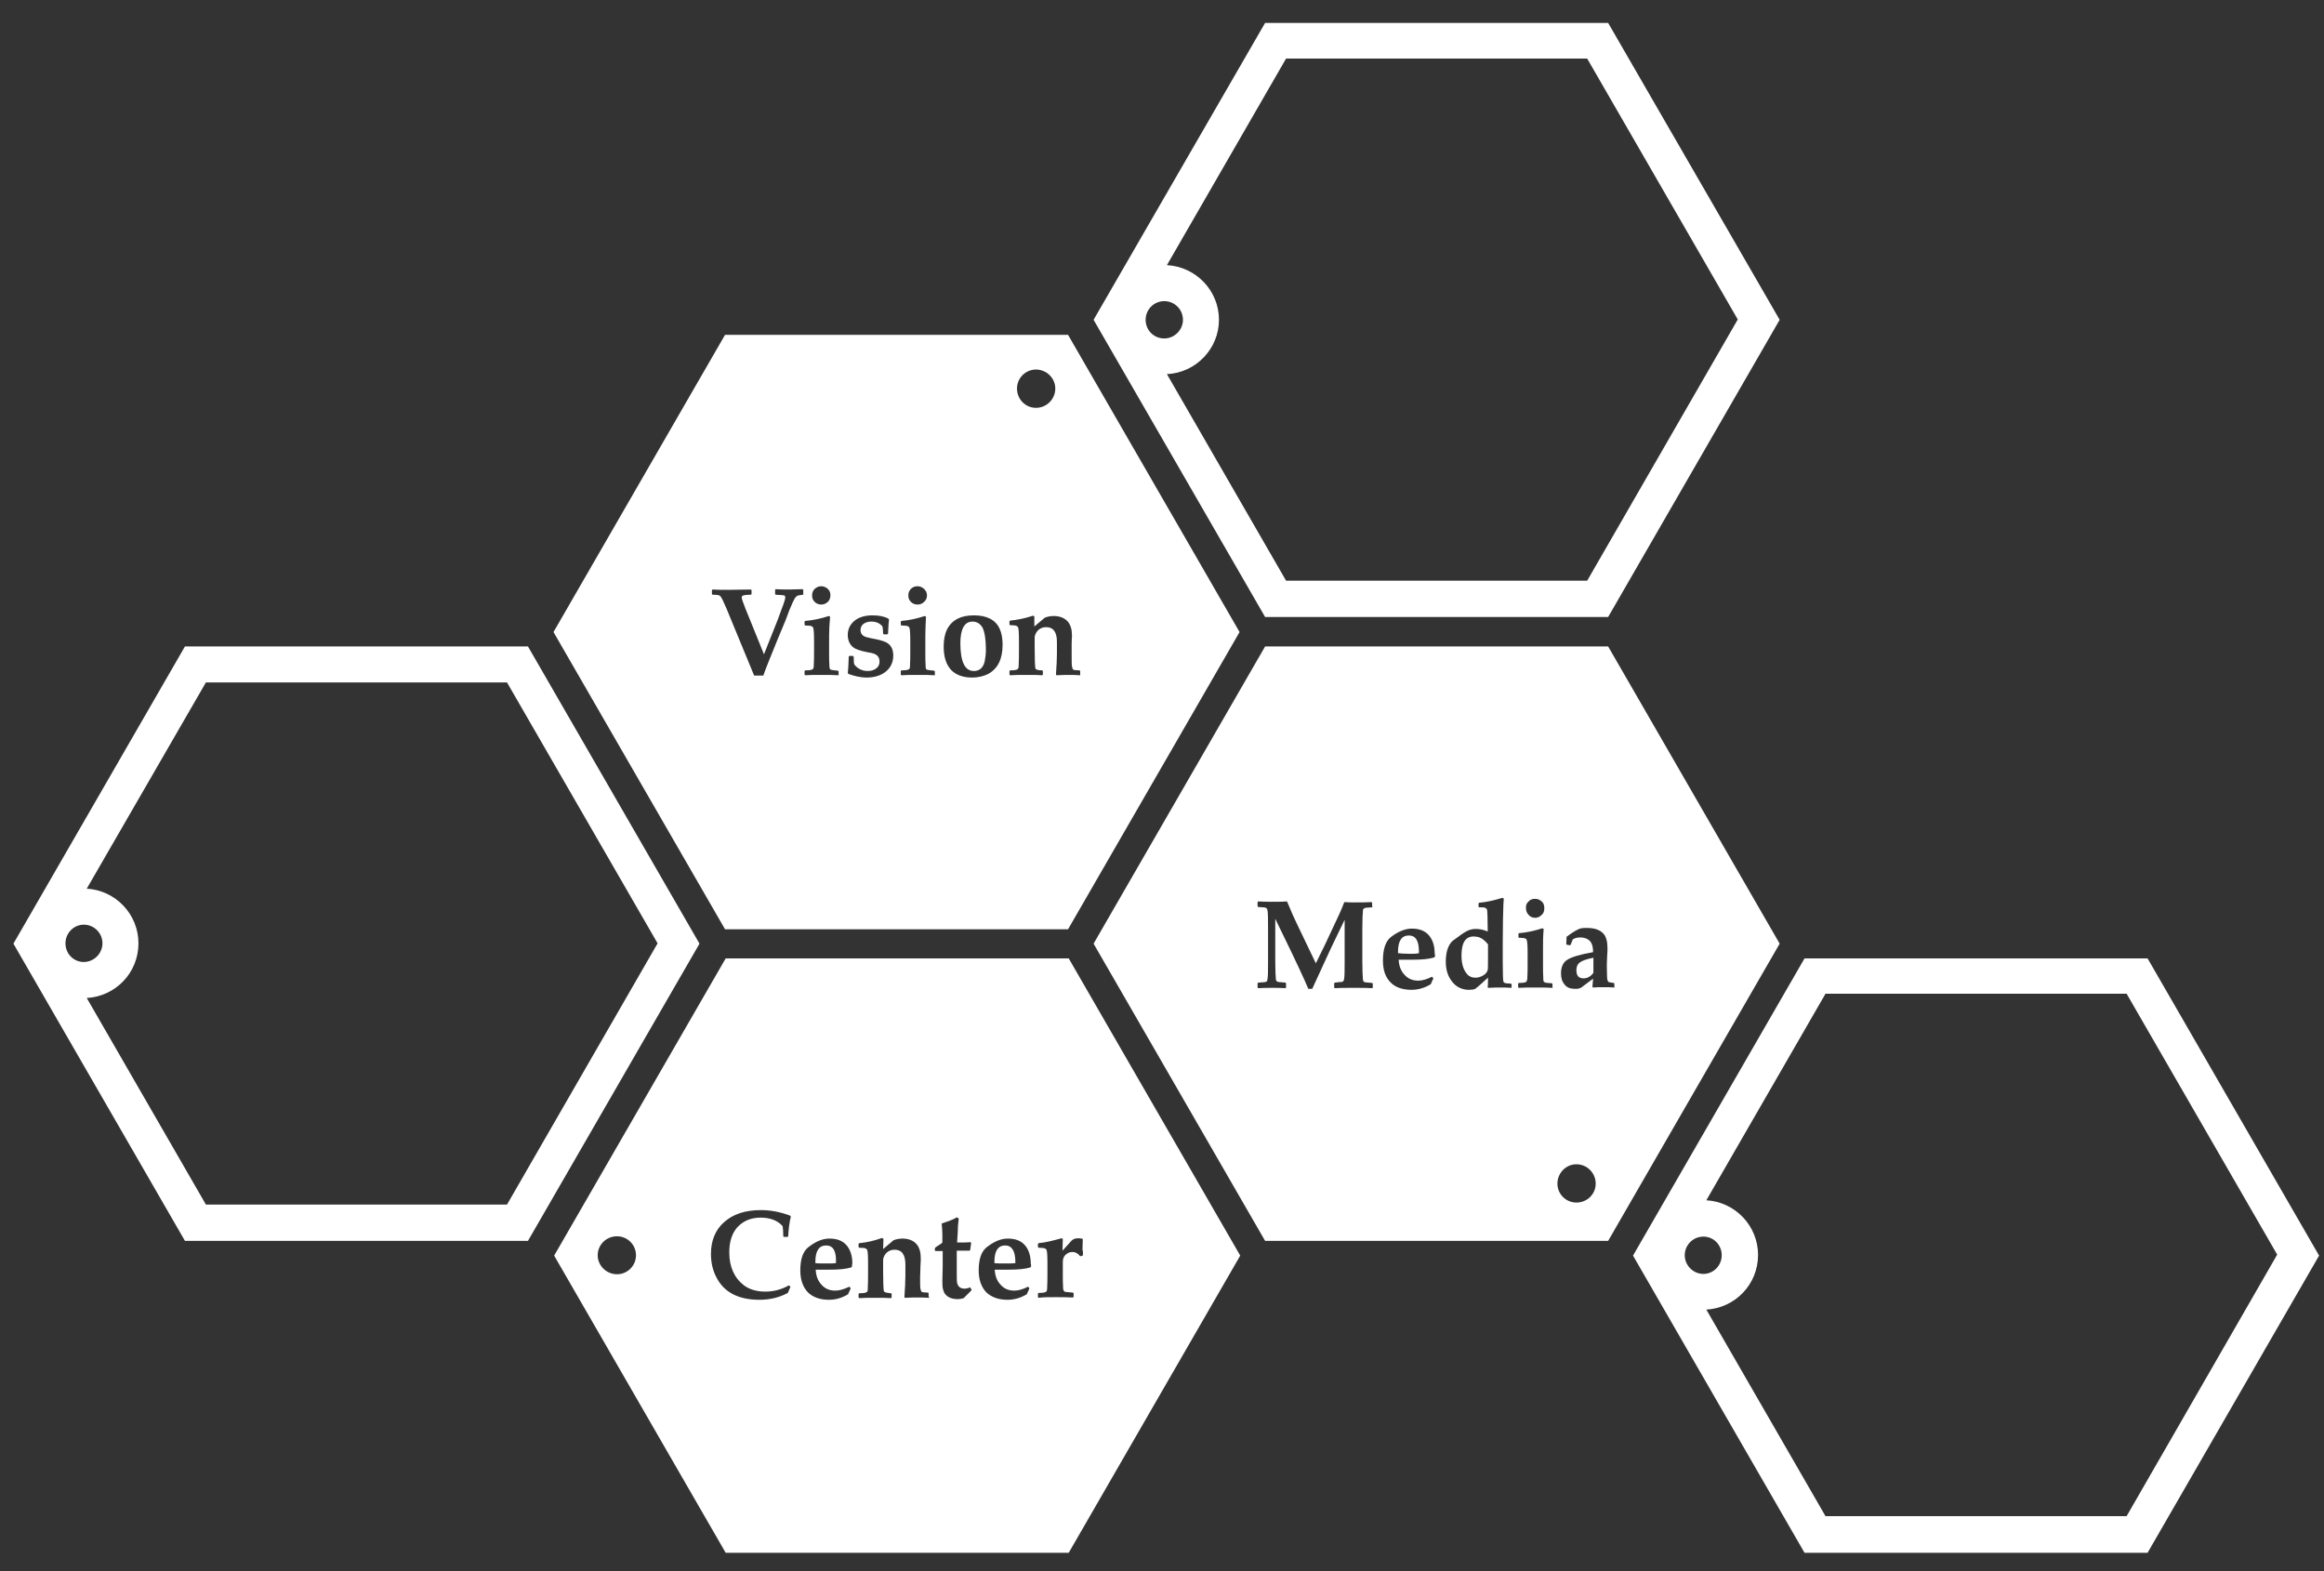 <svg width="71" height="48" viewBox="0 0 71 48" fill="none" xmlns="http://www.w3.org/2000/svg">
<rect x="0" y="0" width="71" height="48" fill="#333333" stroke="none"/>
<path d="M49.13 0.7H38.65L33.41 9.77L38.65 18.85H49.13L54.37 9.77L49.13 0.7ZM35 9.77C35 9.46 35.25 9.2 35.57 9.2C35.88 9.2 36.14 9.45 36.14 9.77C36.14 10.08 35.88 10.34 35.57 10.34C35.25 10.34 35 10.09 35 9.77ZM48.49 17.74H39.29L35.65 11.43C36.53 11.39 37.24 10.66 37.24 9.77C37.24 8.88 36.54 8.15 35.65 8.1L39.29 1.79H48.49L53.09 9.76L48.49 17.74Z" fill="white"/>
<path d="M65.61 29.28H55.13L49.89 38.36L55.13 47.44H65.61L70.85 38.36L65.61 29.28ZM51.47 38.35C51.47 38.04 51.72 37.78 52.04 37.78C52.35 37.78 52.6 38.03 52.6 38.35C52.6 38.66 52.35 38.92 52.04 38.92C51.73 38.92 51.47 38.66 51.47 38.35ZM64.97 46.32H55.77L52.13 40.01C53.01 39.96 53.71 39.24 53.71 38.34C53.71 37.45 53.01 36.72 52.13 36.67L55.77 30.36H64.97L69.57 38.33L64.97 46.32Z" fill="white"/>
<path d="M16.13 19.75H5.65L0.41 28.83L5.65 37.91H16.13L21.37 28.83L16.13 19.75ZM2 28.82C2 28.51 2.25 28.25 2.56 28.25C2.87 28.25 3.13 28.5 3.13 28.82C3.13 29.13 2.87 29.39 2.56 29.39C2.25 29.39 2 29.14 2 28.82ZM15.49 36.8H6.29L2.65 30.49C3.53 30.44 4.23 29.72 4.23 28.82C4.23 27.93 3.53 27.2 2.65 27.15L6.29 20.85H15.49L20.09 28.82L15.49 36.8Z" fill="white"/>
<path d="M29.71 18.99C29.47 18.99 29.34 19.21 29.34 19.65C29.34 20.22 29.48 20.5 29.75 20.5C29.92 20.5 30.03 20.41 30.08 20.22C30.1 20.12 30.12 20 30.12 19.84C30.12 19.53 30.08 19.31 30.02 19.18C29.95 19.06 29.85 18.99 29.71 18.99Z" fill="white"/>
<path d="M32.63 10.23H22.15L16.91 19.31L22.15 28.39H32.63L37.87 19.31L32.63 10.23ZM31.65 11.29C31.97 11.29 32.24 11.55 32.24 11.87C32.24 12.19 31.98 12.46 31.65 12.46C31.33 12.46 31.07 12.2 31.07 11.87C31.07 11.55 31.33 11.29 31.65 11.29ZM27.83 17.99C27.88 17.94 27.95 17.91 28.03 17.91C28.11 17.91 28.17 17.94 28.23 17.99C28.29 18.05 28.32 18.11 28.32 18.19C28.32 18.27 28.29 18.34 28.23 18.39C28.18 18.44 28.11 18.47 28.03 18.47C27.95 18.47 27.88 18.44 27.83 18.39C27.77 18.33 27.75 18.27 27.75 18.19C27.75 18.12 27.77 18.05 27.83 17.99ZM24.89 17.99C24.95 17.94 25.01 17.91 25.09 17.91C25.16 17.91 25.23 17.94 25.29 17.99C25.35 18.05 25.37 18.11 25.37 18.19C25.37 18.27 25.34 18.34 25.29 18.39C25.23 18.44 25.17 18.47 25.09 18.47C25.01 18.47 24.94 18.44 24.89 18.39C24.83 18.33 24.81 18.27 24.81 18.19C24.81 18.12 24.83 18.05 24.89 17.99ZM24.55 18.15L24.53 18.17C24.44 18.18 24.39 18.19 24.36 18.2C24.34 18.21 24.31 18.24 24.28 18.28C24.25 18.33 24.2 18.44 24.12 18.63L24 18.95L23.75 19.55C23.54 20.07 23.39 20.43 23.32 20.64H23.04L22.19 18.58C22.1 18.37 22.04 18.24 22 18.21C21.98 18.18 21.9 18.17 21.77 18.17L21.75 18.15V18.03L21.77 18.01C21.9 18.02 22.06 18.02 22.26 18.02C22.51 18.02 22.73 18.01 22.94 18.01L22.96 18.03V18.15L22.94 18.17C22.81 18.17 22.73 18.18 22.69 18.2C22.67 18.21 22.66 18.23 22.66 18.26C22.66 18.29 22.7 18.41 22.78 18.61L22.87 18.83L23.34 19.99L23.75 18.96C23.77 18.92 23.8 18.82 23.86 18.66C23.95 18.43 23.99 18.3 23.99 18.26C23.99 18.22 23.98 18.19 23.95 18.19C23.92 18.18 23.84 18.18 23.7 18.17L23.68 18.15V18.02L23.7 18C23.84 18.01 23.98 18.01 24.13 18.01C24.24 18.01 24.37 18 24.52 18L24.54 18.02V18.15H24.55ZM25.63 20.61L25.61 20.63C25.49 20.62 25.32 20.62 25.1 20.62C24.88 20.62 24.71 20.62 24.6 20.63L24.58 20.61V20.5L24.6 20.48C24.72 20.48 24.79 20.47 24.82 20.45C24.84 20.44 24.86 20.41 24.86 20.36C24.87 20.2 24.87 20.03 24.87 19.85V19.59C24.87 19.35 24.86 19.21 24.84 19.17C24.83 19.15 24.8 19.13 24.76 19.12C24.75 19.12 24.69 19.11 24.6 19.11L24.58 19.09V18.99L24.6 18.97C24.84 18.95 25.08 18.9 25.32 18.82L25.36 18.84C25.34 19.06 25.33 19.25 25.33 19.41V20C25.33 20.09 25.33 20.22 25.34 20.37C25.34 20.42 25.36 20.45 25.38 20.46C25.41 20.47 25.48 20.48 25.6 20.49L25.62 20.51V20.61H25.63ZM27.06 20.52C26.91 20.64 26.71 20.7 26.47 20.7C26.3 20.7 26.12 20.66 25.92 20.59L25.9 20.56C25.91 20.45 25.92 20.36 25.92 20.29L25.93 20.06L25.95 20.04H26.06L26.08 20.06C26.08 20.2 26.09 20.28 26.1 20.3C26.2 20.43 26.34 20.5 26.51 20.5C26.62 20.5 26.71 20.47 26.77 20.42C26.84 20.37 26.87 20.3 26.87 20.21C26.87 20.1 26.82 20.02 26.72 19.98C26.68 19.96 26.6 19.94 26.47 19.92C26.27 19.88 26.13 19.83 26.06 19.77C25.96 19.69 25.9 19.56 25.9 19.4C25.9 19.22 25.97 19.08 26.1 18.97C26.23 18.86 26.42 18.8 26.65 18.8C26.85 18.8 27.01 18.83 27.14 18.9L27.16 18.93C27.15 18.98 27.14 19.13 27.13 19.36L27.11 19.38H27L26.98 19.36C26.98 19.27 26.97 19.2 26.96 19.14C26.88 19.04 26.77 18.99 26.62 18.99C26.53 18.99 26.45 19.01 26.38 19.06C26.32 19.11 26.29 19.17 26.29 19.25C26.29 19.35 26.34 19.42 26.45 19.46C26.5 19.47 26.59 19.5 26.72 19.52C26.93 19.56 27.07 19.61 27.13 19.66C27.24 19.74 27.29 19.87 27.29 20.03C27.29 20.23 27.21 20.4 27.06 20.52ZM28.57 20.61L28.55 20.63C28.43 20.62 28.26 20.62 28.04 20.62C27.82 20.62 27.65 20.62 27.54 20.63L27.52 20.61V20.5L27.54 20.48C27.66 20.48 27.73 20.47 27.76 20.45C27.79 20.44 27.8 20.41 27.8 20.36C27.81 20.2 27.81 20.03 27.81 19.85V19.59C27.81 19.35 27.8 19.21 27.78 19.17C27.77 19.15 27.74 19.13 27.7 19.12C27.68 19.12 27.63 19.11 27.54 19.11L27.52 19.09V18.99L27.54 18.97C27.78 18.95 28.01 18.9 28.25 18.82L28.29 18.84C28.28 19.06 28.27 19.25 28.27 19.41V20C28.27 20.09 28.27 20.22 28.28 20.37C28.28 20.42 28.29 20.45 28.32 20.46C28.35 20.47 28.42 20.48 28.54 20.49L28.56 20.51V20.61H28.57ZM30.19 20.59C30.05 20.66 29.88 20.7 29.7 20.7C29.42 20.7 29.2 20.62 29.05 20.46C28.9 20.29 28.83 20.06 28.83 19.75C28.83 19.33 28.97 19.05 29.26 18.9C29.4 18.83 29.56 18.8 29.76 18.8C30.15 18.8 30.42 18.94 30.54 19.21C30.6 19.34 30.63 19.5 30.63 19.7C30.63 20.14 30.48 20.43 30.19 20.59ZM33 20.63C32.86 20.62 32.75 20.62 32.66 20.62C32.57 20.62 32.45 20.62 32.28 20.63L32.26 20.61C32.28 20.34 32.29 20.12 32.29 19.97V19.61C32.29 19.31 32.18 19.16 31.96 19.16C31.85 19.16 31.76 19.2 31.69 19.28C31.64 19.35 31.61 19.41 31.61 19.48V19.82C31.61 20.14 31.62 20.34 31.63 20.41C31.64 20.46 31.71 20.48 31.84 20.48L31.86 20.5V20.61L31.84 20.63C31.74 20.62 31.58 20.62 31.37 20.62C31.15 20.62 30.98 20.62 30.86 20.63L30.84 20.61V20.5L30.86 20.48C30.98 20.48 31.05 20.47 31.08 20.45C31.1 20.44 31.12 20.41 31.12 20.36C31.13 20.2 31.13 20.03 31.13 19.84V19.58C31.13 19.33 31.12 19.19 31.1 19.16C31.09 19.14 31.06 19.12 31.02 19.11C31.01 19.11 30.95 19.1 30.86 19.1L30.84 19.08V18.98L30.86 18.96C31.08 18.94 31.32 18.89 31.56 18.81L31.6 18.83V19.14L31.92 18.87C32 18.84 32.09 18.82 32.19 18.82C32.38 18.82 32.53 18.88 32.63 19C32.71 19.1 32.75 19.24 32.75 19.42C32.75 19.44 32.74 19.53 32.74 19.68C32.74 19.83 32.74 19.94 32.74 20C32.74 20.19 32.74 20.3 32.75 20.36C32.76 20.41 32.77 20.44 32.79 20.46C32.81 20.47 32.88 20.48 32.98 20.48L33 20.5V20.61V20.63Z" fill="white"/>
<path d="M30.71 38.05C30.49 38.05 30.38 38.22 30.38 38.55V38.59C30.45 38.6 30.58 38.6 30.76 38.6C30.85 38.6 30.94 38.6 31.02 38.59C31.02 38.57 31.02 38.56 31.02 38.55C31.02 38.22 30.91 38.05 30.71 38.05Z" fill="white"/>
<path d="M25.24 38.05C25.02 38.05 24.91 38.22 24.91 38.55V38.59C24.98 38.6 25.11 38.6 25.29 38.6C25.38 38.6 25.47 38.6 25.54 38.59C25.54 38.57 25.54 38.56 25.54 38.55C25.55 38.22 25.45 38.05 25.24 38.05Z" fill="white"/>
<path d="M32.65 29.28H22.17L16.93 38.36L22.17 47.44H32.65L37.89 38.36L32.65 29.28ZM18.85 38.93C18.53 38.93 18.26 38.67 18.26 38.35C18.26 38.03 18.52 37.77 18.85 37.77C19.17 37.77 19.43 38.03 19.43 38.35C19.43 38.67 19.17 38.93 18.85 38.93ZM24.07 39.5C23.81 39.64 23.52 39.71 23.2 39.71C22.56 39.71 22.11 39.48 21.88 39.01C21.77 38.8 21.72 38.56 21.72 38.31C21.72 37.91 21.85 37.58 22.12 37.34C22.4 37.09 22.77 36.97 23.25 36.97C23.55 36.97 23.85 37.03 24.14 37.14L24.16 37.17C24.12 37.34 24.09 37.54 24.08 37.77L24.06 37.79H23.95L23.93 37.77C23.93 37.62 23.92 37.52 23.91 37.46C23.76 37.29 23.53 37.2 23.24 37.2C22.94 37.2 22.71 37.3 22.53 37.49C22.36 37.68 22.28 37.94 22.28 38.26C22.28 38.7 22.43 39.04 22.73 39.27C22.89 39.39 23.11 39.46 23.38 39.46C23.63 39.46 23.87 39.4 24.1 39.27L24.15 39.31L24.07 39.5ZM26.03 38.69L26.01 38.72C25.85 38.77 25.63 38.79 25.36 38.79C25.31 38.79 25.24 38.79 25.14 38.79C25.04 38.79 24.97 38.79 24.92 38.79C24.93 38.97 24.98 39.12 25.09 39.24C25.2 39.37 25.34 39.43 25.52 39.43C25.64 39.43 25.78 39.39 25.95 39.31L25.99 39.36L25.91 39.54C25.73 39.65 25.54 39.71 25.32 39.71C25.05 39.71 24.83 39.63 24.68 39.48C24.53 39.32 24.45 39.1 24.45 38.81C24.45 38.47 24.53 38.23 24.7 38.1C24.93 37.92 25.14 37.84 25.34 37.84C25.56 37.84 25.73 37.9 25.85 38.03C25.97 38.16 26.04 38.35 26.04 38.6C26.03 38.62 26.03 38.65 26.03 38.69ZM28.4 39.63L28.38 39.65C28.24 39.64 28.13 39.64 28.03 39.64C27.94 39.64 27.82 39.64 27.65 39.65L27.63 39.63C27.65 39.36 27.66 39.14 27.66 38.99V38.63C27.66 38.33 27.55 38.18 27.33 38.18C27.22 38.18 27.13 38.22 27.06 38.3C27.01 38.37 26.98 38.43 26.98 38.5V38.85C26.98 39.17 26.99 39.37 27 39.44C27.01 39.48 27.08 39.5 27.22 39.51L27.24 39.53V39.64L27.22 39.66C27.11 39.65 26.96 39.65 26.75 39.65C26.53 39.65 26.36 39.65 26.25 39.66L26.23 39.64V39.53L26.25 39.51C26.37 39.51 26.44 39.5 26.47 39.48C26.5 39.47 26.51 39.44 26.51 39.39C26.52 39.23 26.52 39.06 26.52 38.87V38.6C26.52 38.35 26.51 38.21 26.49 38.18C26.48 38.16 26.45 38.14 26.41 38.13C26.39 38.13 26.34 38.12 26.25 38.12L26.23 38.1V38L26.25 37.98C26.47 37.96 26.7 37.91 26.95 37.82L26.99 37.85L26.98 38.16L27.3 37.89C27.38 37.86 27.47 37.84 27.57 37.84C27.76 37.84 27.91 37.9 28.01 38.02C28.09 38.12 28.13 38.26 28.13 38.44C28.13 38.46 28.13 38.55 28.12 38.7C28.12 38.85 28.11 38.96 28.11 39.02C28.11 39.2 28.11 39.32 28.12 39.37C28.13 39.42 28.14 39.45 28.16 39.47C28.18 39.48 28.25 39.49 28.35 39.49L28.37 39.51V39.63H28.4ZM29.63 39.47C29.56 39.54 29.5 39.6 29.44 39.66C29.38 39.68 29.32 39.69 29.26 39.69C29.09 39.69 28.96 39.64 28.88 39.54C28.84 39.5 28.83 39.45 28.81 39.39C28.79 39.32 28.79 39.23 28.79 39.12L28.8 38.68V38.22H28.75H28.65H28.58L28.56 38.2V38.15L28.57 38.12C28.59 38.1 28.62 38.08 28.67 38.05C28.72 38.01 28.77 37.99 28.79 37.96V37.71C28.79 37.61 28.78 37.5 28.77 37.38C28.86 37.35 28.94 37.32 29 37.3C29.06 37.28 29.14 37.24 29.24 37.19L29.29 37.23C29.27 37.38 29.26 37.52 29.26 37.64L29.24 37.96H29.3C29.44 37.96 29.55 37.96 29.65 37.95L29.67 37.97L29.64 38.19L29.62 38.21H29.23V38.84C29.23 39.04 29.23 39.16 29.24 39.19C29.25 39.24 29.27 39.28 29.31 39.32C29.35 39.35 29.4 39.37 29.46 39.37C29.51 39.37 29.57 39.36 29.64 39.33L29.68 39.4C29.7 39.4 29.67 39.43 29.63 39.47ZM31.5 38.69L31.48 38.72C31.32 38.77 31.1 38.79 30.83 38.79C30.78 38.79 30.71 38.79 30.61 38.79C30.51 38.79 30.44 38.79 30.39 38.79C30.4 38.97 30.45 39.12 30.56 39.24C30.67 39.37 30.81 39.43 30.99 39.43C31.11 39.43 31.25 39.39 31.41 39.31L31.45 39.36L31.37 39.54C31.19 39.65 30.99 39.71 30.78 39.71C30.5 39.71 30.29 39.63 30.13 39.48C29.98 39.32 29.9 39.1 29.9 38.81C29.9 38.47 29.98 38.23 30.15 38.1C30.38 37.92 30.59 37.84 30.79 37.84C31.01 37.84 31.18 37.9 31.3 38.03C31.42 38.16 31.49 38.35 31.49 38.6C31.5 38.62 31.5 38.65 31.5 38.69ZM33.08 38.36L33 38.38C32.94 38.3 32.86 38.25 32.76 38.25C32.67 38.25 32.59 38.29 32.53 38.36C32.49 38.41 32.47 38.47 32.47 38.56V38.99C32.47 39.08 32.47 39.21 32.48 39.37C32.48 39.41 32.5 39.44 32.52 39.46C32.54 39.47 32.63 39.48 32.78 39.49L32.8 39.51V39.62L32.78 39.64C32.6 39.63 32.42 39.63 32.24 39.63C32.02 39.63 31.85 39.63 31.73 39.65L31.71 39.63V39.52L31.73 39.5C31.85 39.5 31.92 39.49 31.95 39.47C31.97 39.46 31.99 39.43 31.99 39.38C32 39.22 32 39.05 32 38.86V38.6C32 38.35 31.99 38.21 31.97 38.18C31.96 38.16 31.93 38.14 31.89 38.13C31.87 38.13 31.82 38.12 31.73 38.12L31.71 38.1V38L31.73 37.98C31.95 37.96 32.18 37.9 32.43 37.83L32.47 37.85L32.46 38.21C32.54 38.12 32.63 38.02 32.74 37.9C32.79 37.85 32.86 37.83 32.95 37.83C33 37.83 33.05 37.84 33.08 37.85L33.07 38.18C33.09 38.23 33.09 38.29 33.08 38.36Z" fill="white"/>
<path d="M45.2 28.64C45.15 28.62 45.08 28.61 45.02 28.61C44.85 28.61 44.74 28.7 44.69 28.87C44.66 28.97 44.65 29.08 44.65 29.2C44.65 29.45 44.71 29.64 44.83 29.77C44.89 29.84 44.98 29.87 45.08 29.87C45.17 29.87 45.25 29.84 45.33 29.79C45.4 29.74 45.44 29.69 45.45 29.63C45.46 29.61 45.46 29.47 45.46 29.2V28.85C45.37 28.74 45.28 28.67 45.2 28.64Z" fill="white"/>
<path d="M43.04 28.58C42.82 28.58 42.71 28.75 42.71 29.08V29.12C42.78 29.13 42.91 29.14 43.09 29.14C43.19 29.14 43.27 29.14 43.35 29.12C43.35 29.1 43.35 29.09 43.35 29.08C43.35 28.74 43.25 28.58 43.04 28.58Z" fill="white"/>
<path d="M49.13 19.75H38.65L33.41 28.83L38.65 37.91H49.13L54.37 28.83L49.13 19.75ZM46.7 27.54C46.75 27.48 46.82 27.46 46.9 27.46C46.98 27.46 47.04 27.49 47.1 27.54C47.16 27.59 47.18 27.66 47.18 27.75C47.18 27.83 47.16 27.9 47.1 27.95C47.04 28.01 46.98 28.04 46.9 28.04C46.82 28.04 46.75 28.01 46.7 27.95C46.65 27.9 46.62 27.83 46.62 27.75C46.61 27.66 46.64 27.59 46.7 27.54ZM41.94 27.7L41.92 27.72C41.79 27.73 41.72 27.73 41.7 27.74C41.67 27.75 41.64 27.77 41.64 27.81C41.63 27.9 41.62 28.09 41.62 28.38V29.36C41.62 29.65 41.63 29.84 41.64 29.94C41.65 29.98 41.67 30 41.7 30.01C41.72 30.01 41.79 30.02 41.92 30.03L41.94 30.05V30.17L41.92 30.19C41.8 30.18 41.61 30.18 41.35 30.18C41.09 30.18 40.9 30.18 40.78 30.19L40.76 30.17V30.04L40.78 30.02C40.91 30 40.99 30 41 30C41.03 29.99 41.05 29.97 41.06 29.93C41.08 29.84 41.08 29.65 41.08 29.35V28.1L40.67 28.95C40.65 29 40.57 29.17 40.43 29.47L40.09 30.21H39.97C39.91 30.06 39.82 29.87 39.71 29.63L39.45 29.08L38.96 28.07V29.35C38.96 29.64 38.97 29.83 38.98 29.93C38.99 29.97 39.01 29.99 39.05 30C39.07 30 39.14 30.01 39.27 30.02L39.29 30.04V30.17L39.27 30.19C39.13 30.18 39 30.18 38.87 30.18C38.73 30.18 38.58 30.18 38.44 30.19L38.42 30.17V30.04L38.44 30.02C38.56 30.01 38.64 30.01 38.66 30C38.7 29.99 38.72 29.97 38.72 29.93C38.74 29.84 38.74 29.65 38.74 29.35V28.37C38.74 28.08 38.74 27.89 38.72 27.8C38.71 27.76 38.69 27.74 38.66 27.73C38.64 27.72 38.57 27.72 38.44 27.71L38.42 27.69V27.56L38.44 27.54C38.57 27.55 38.73 27.55 38.92 27.55C39.07 27.55 39.2 27.55 39.32 27.54C39.36 27.63 39.42 27.77 39.49 27.94L39.61 28.2L40.2 29.43L40.48 28.86L40.92 27.92C40.97 27.81 41.02 27.69 41.07 27.56C41.21 27.57 41.3 27.57 41.35 27.57C41.59 27.57 41.77 27.57 41.9 27.56L41.92 27.58V27.7H41.94ZM43.84 29.22L43.82 29.25C43.66 29.3 43.44 29.32 43.17 29.32C43.12 29.32 43.05 29.32 42.95 29.32C42.85 29.32 42.78 29.32 42.73 29.32C42.74 29.5 42.79 29.65 42.9 29.77C43.01 29.9 43.15 29.96 43.33 29.96C43.45 29.96 43.59 29.92 43.75 29.84L43.79 29.89L43.71 30.07C43.53 30.18 43.33 30.24 43.12 30.24C42.84 30.24 42.62 30.16 42.48 30.01C42.32 29.85 42.25 29.63 42.25 29.34C42.25 29 42.33 28.76 42.49 28.63C42.71 28.46 42.93 28.37 43.13 28.37C43.35 28.37 43.52 28.43 43.64 28.56C43.76 28.69 43.83 28.88 43.83 29.12C43.84 29.15 43.84 29.18 43.84 29.22ZM46.19 30.16L46.17 30.18C46.05 30.17 45.94 30.17 45.85 30.17C45.75 30.17 45.63 30.17 45.47 30.18L45.45 30.17C45.46 30.11 45.46 30.01 45.46 29.87C45.42 29.91 45.35 29.96 45.27 30.04C45.17 30.13 45.1 30.19 45.07 30.21C45.03 30.23 44.96 30.24 44.88 30.24C44.67 30.24 44.5 30.16 44.37 30C44.24 29.84 44.17 29.64 44.17 29.38C44.17 29.14 44.22 28.94 44.32 28.81C44.34 28.77 44.42 28.71 44.55 28.62C44.69 28.51 44.8 28.45 44.87 28.42C44.92 28.4 45 28.38 45.09 28.38C45.22 28.38 45.34 28.41 45.45 28.46V28.36C45.45 28.04 45.44 27.84 45.43 27.79C45.42 27.76 45.39 27.74 45.36 27.73C45.34 27.72 45.28 27.72 45.19 27.72L45.17 27.7V27.6L45.19 27.58C45.43 27.56 45.67 27.5 45.9 27.43L45.94 27.45C45.94 27.46 45.94 27.52 45.93 27.63C45.92 27.89 45.91 28.29 45.91 28.82V29.42C45.91 29.77 45.92 29.96 45.93 29.99C45.94 30.01 45.95 30.02 45.97 30.03C46 30.04 46.06 30.05 46.16 30.05L46.18 30.07V30.16H46.19ZM47.44 30.16L47.42 30.18C47.3 30.17 47.13 30.17 46.91 30.17C46.69 30.17 46.52 30.17 46.4 30.18L46.38 30.16V30.05L46.4 30.03C46.52 30.03 46.59 30.02 46.62 30C46.64 29.99 46.65 29.96 46.66 29.91C46.67 29.75 46.67 29.58 46.67 29.39V29.13C46.67 28.89 46.66 28.75 46.64 28.71C46.63 28.68 46.6 28.67 46.56 28.66C46.55 28.66 46.49 28.65 46.4 28.65L46.39 28.63V28.53L46.4 28.51C46.64 28.49 46.88 28.44 47.12 28.36L47.16 28.38C47.14 28.61 47.14 28.79 47.14 28.95V29.54C47.14 29.63 47.14 29.76 47.15 29.92C47.15 29.97 47.16 30 47.19 30.01C47.22 30.03 47.29 30.03 47.41 30.04L47.43 30.06V30.16H47.44ZM48.16 36.74C47.84 36.74 47.58 36.48 47.58 36.16C47.58 35.84 47.84 35.57 48.16 35.57C48.48 35.57 48.75 35.83 48.75 36.16C48.75 36.48 48.49 36.74 48.16 36.74ZM49.33 30.17C49.22 30.16 49.1 30.16 48.97 30.16C48.87 30.16 48.76 30.16 48.67 30.17L48.65 30.15L48.67 29.9L48.31 30.17C48.28 30.19 48.24 30.2 48.19 30.21C48.17 30.21 48.14 30.21 48.11 30.21C47.97 30.21 47.87 30.17 47.8 30.08C47.73 30 47.69 29.89 47.69 29.74C47.69 29.55 47.75 29.41 47.87 29.33C48 29.24 48.27 29.16 48.67 29.09C48.67 28.89 48.62 28.76 48.51 28.7C48.45 28.66 48.37 28.64 48.28 28.64C48.18 28.64 48.11 28.66 48.05 28.7L47.98 28.87L47.96 28.88L47.86 28.86L47.85 28.84L47.86 28.62C48.06 28.47 48.21 28.38 48.31 28.36C48.35 28.35 48.41 28.35 48.48 28.35C48.72 28.35 48.89 28.41 49 28.54C49.07 28.63 49.11 28.77 49.11 28.97C49.11 29.02 49.11 29.09 49.1 29.2C49.09 29.37 49.09 29.49 49.09 29.54C49.09 29.73 49.1 29.85 49.1 29.9C49.11 29.95 49.12 29.98 49.14 30C49.16 30.01 49.22 30.02 49.3 30.03L49.32 30.05V30.15L49.33 30.17Z" fill="white"/>
<path d="M48.16 29.64C48.16 29.81 48.23 29.89 48.38 29.89C48.5 29.89 48.6 29.83 48.68 29.72V29.26C48.47 29.3 48.34 29.35 48.27 29.4C48.19 29.46 48.16 29.54 48.16 29.64Z" fill="white"/>
</svg>
